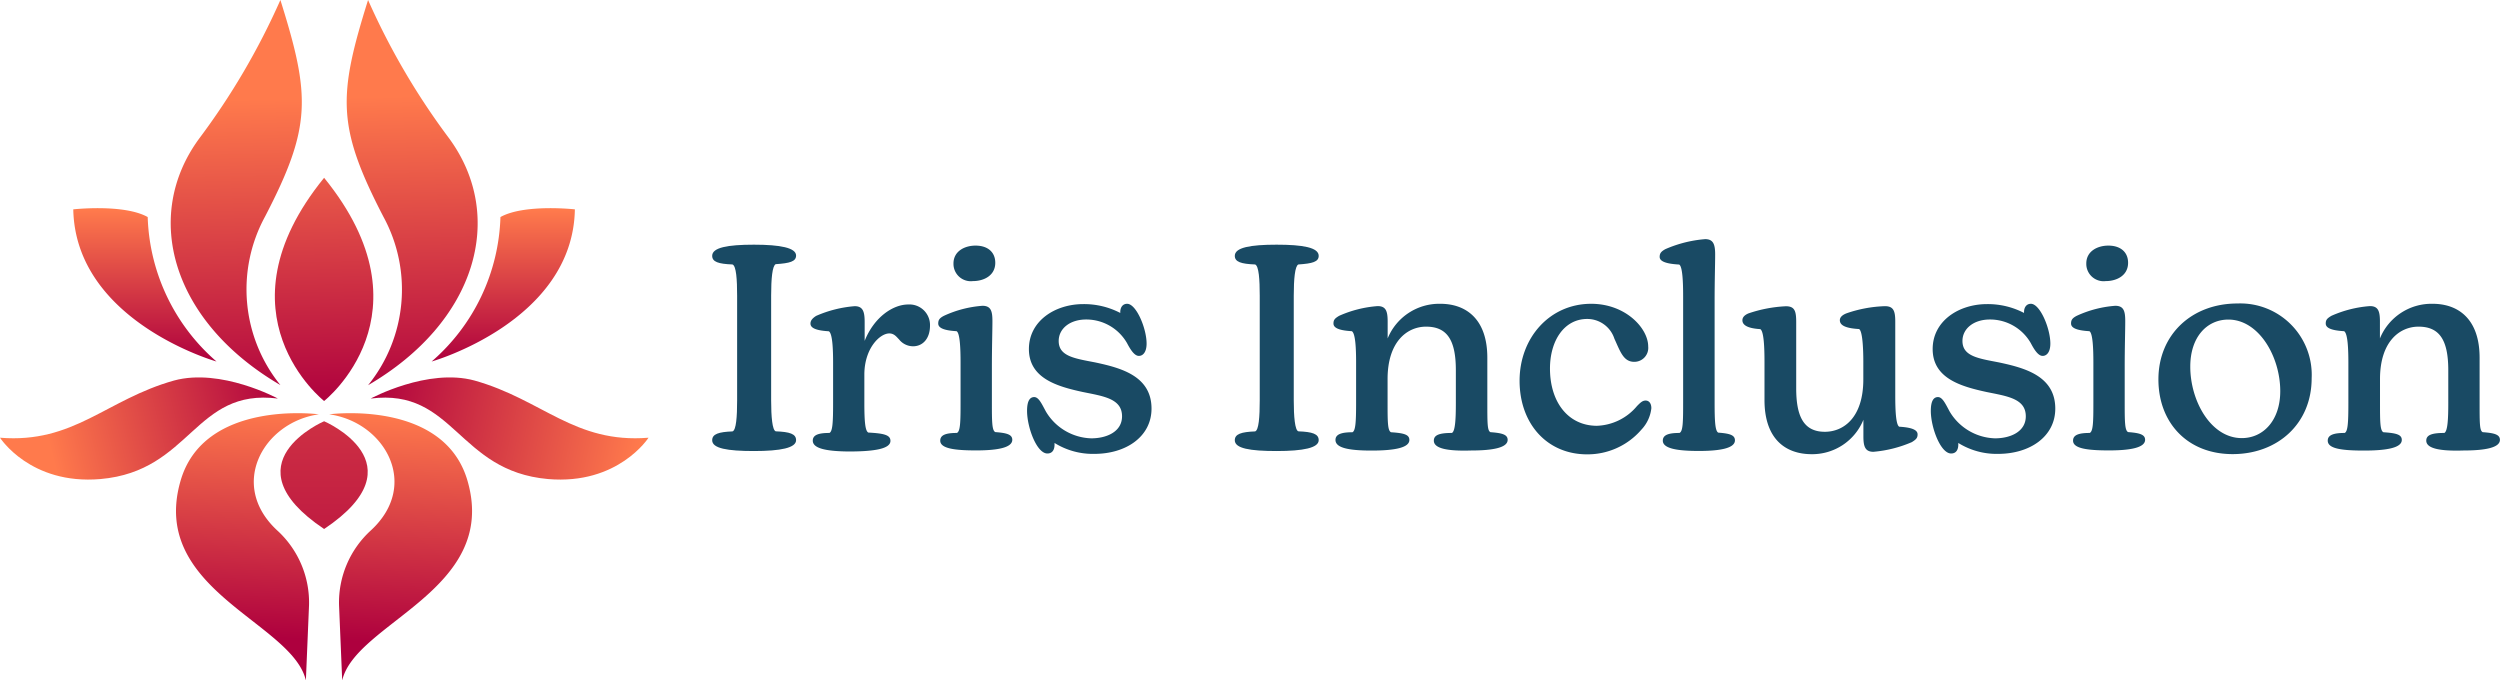<svg id="Layer_1" data-name="Layer 1" xmlns="http://www.w3.org/2000/svg" xmlns:xlink="http://www.w3.org/1999/xlink" viewBox="0 0 324.81 88.41"><defs><style>.cls-1{fill:#194a64;}.cls-2{fill:url(#linear-gradient);}.cls-3{fill:url(#linear-gradient-2);}.cls-4{fill:url(#linear-gradient-3);}.cls-5{fill:url(#linear-gradient-4);}.cls-6{fill:url(#linear-gradient-5);}.cls-7{fill:url(#linear-gradient-6);}.cls-8{fill:url(#linear-gradient-7);}.cls-9{fill:url(#linear-gradient-8);}.cls-10{fill:url(#linear-gradient-9);}.cls-11{fill:url(#linear-gradient-10);}</style><linearGradient id="linear-gradient" x1="60.9" y1="64.48" x2="60.12" y2="104.16" gradientTransform="matrix(1, 0, 0, -1, 0, 145.89)" gradientUnits="userSpaceOnUse"><stop offset="0" stop-color="#ae003e"/><stop offset="1" stop-color="#ff7a4c"/></linearGradient><linearGradient id="linear-gradient-2" x1="66.48" y1="65.86" x2="36.22" y2="58.37" xlink:href="#linear-gradient"/><linearGradient id="linear-gradient-3" x1="62.07" y1="64.33" x2="60.74" y2="34.41" gradientTransform="matrix(1, 0, 0, -1, 0, 145.89)" gradientUnits="userSpaceOnUse"><stop offset="0" stop-color="#ff7a4c"/><stop offset="1" stop-color="#ae003e"/></linearGradient><linearGradient id="linear-gradient-4" x1="81.92" y1="63.45" x2="80.59" y2="33.52" xlink:href="#linear-gradient-3"/><linearGradient id="linear-gradient-5" x1="83.73" y1="64.92" x2="82.95" y2="104.61" xlink:href="#linear-gradient"/><linearGradient id="linear-gradient-6" x1="77.25" y1="65.31" x2="112.34" y2="57.58" xlink:href="#linear-gradient"/><linearGradient id="linear-gradient-7" x1="71.95" y1="64.69" x2="71.17" y2="104.38" xlink:href="#linear-gradient"/><linearGradient id="linear-gradient-8" x1="71.68" y1="27.99" x2="71.68" y2="116.8" xlink:href="#linear-gradient"/><linearGradient id="linear-gradient-9" x1="48.4" y1="70.04" x2="48.4" y2="89.82" xlink:href="#linear-gradient"/><linearGradient id="linear-gradient-10" x1="2413.4" y1="70.04" x2="2413.4" y2="89.82" gradientTransform="translate(2508.36 145.89) rotate(180)" xlink:href="#linear-gradient"/></defs><path class="cls-1" d="M122.1,86c0-.82.86-1.08,2.64-1.15.48-.15.6-1.93.6-4V67.22c0-2.08-.11-3.87-.6-4.06-1.82-.07-2.64-.33-2.64-1.12,0-1.08,2-1.45,5.43-1.45S133,61,133,62c0,.78-.82,1-2.64,1.12-.45.19-.6,1.93-.6,4.06V80.84c0,2.08.15,3.87.6,4,1.82.07,2.64.33,2.64,1.15,0,1-2,1.41-5.47,1.41S122.1,87.06,122.1,86Z" transform="translate(-29.57 -28.8)"/><path class="cls-1" d="M135.17,86.05c0-.74.74-1,2.16-1,.41-.19.48-1.3.48-3.91V75.93c0-1.67-.07-3.83-.56-4.09-1.9-.11-2.38-.52-2.38-1,0-.37.22-.67.74-1a15.52,15.52,0,0,1,5-1.26c1.08,0,1.3.71,1.3,2.05v2.46c1.23-3.09,3.68-4.73,5.66-4.73a2.67,2.67,0,0,1,2.83,2.75c0,1.67-.93,2.68-2.2,2.68a2.33,2.33,0,0,1-1.82-.89c-.33-.33-.63-.78-1.27-.78-1.23,0-3.24,1.94-3.24,5.36v3.65c0,2.46.11,3.68.52,3.87,2.08.11,2.87.33,2.87,1.08,0,1-1.93,1.38-5.43,1.38C136.88,87.43,135.17,87.06,135.17,86.05Z" transform="translate(-29.57 -28.8)"/><path class="cls-1" d="M151.73,86.05c0-.74.74-1,2.16-1,.45-.19.48-1.41.48-3.91V75.89c0-1.71-.07-3.83-.52-4.06-1.9-.11-2.38-.52-2.38-1s.19-.71.74-1a14.46,14.46,0,0,1,5-1.3c1.12,0,1.3.71,1.3,2s-.07,3.35-.07,6v4.5c0,2.49,0,3.72.45,3.91,1.45.11,2.2.3,2.2,1,0,1-1.82,1.38-4.69,1.38S151.73,87.06,151.73,86.05Zm4.58-25.34c1.64,0,2.57.89,2.57,2.23,0,1.67-1.49,2.38-2.9,2.38a2.25,2.25,0,0,1-2.53-2.27C153.44,61.42,154.93,60.71,156.31,60.71Z" transform="translate(-29.57 -28.8)"/><path class="cls-1" d="M166.58,86.35v.22c0,.63-.26,1.15-.93,1.15-1.38,0-2.64-3.39-2.64-5.54,0-1.23.33-1.79.93-1.79s1,.93,1.53,1.9a7.09,7.09,0,0,0,5.88,3.46c2.05,0,4-.89,4-2.86,0-2.31-2.42-2.61-5.1-3.16-3.27-.71-7-1.75-7-5.58,0-3.65,3.39-5.84,7.07-5.84a10.18,10.18,0,0,1,4.8,1.15v-.11c0-.63.33-1.08.89-1.08,1.19,0,2.53,3.2,2.53,5.17,0,1.12-.48,1.6-1,1.6s-1-.63-1.53-1.64a6.1,6.1,0,0,0-5.32-3.09c-2.12,0-3.57,1.19-3.57,2.79,0,2,2.08,2.27,4.76,2.79,3.31.71,7.3,1.75,7.3,6,0,3.61-3.27,5.88-7.44,5.88A9.41,9.41,0,0,1,166.58,86.35Z" transform="translate(-29.57 -28.8)"/><path class="cls-1" d="M190,86c0-.82.86-1.08,2.64-1.15.48-.15.6-1.93.6-4V67.22c0-2.08-.11-3.87-.6-4.06-1.82-.07-2.64-.33-2.64-1.12,0-1.08,2-1.45,5.43-1.45s5.47.37,5.47,1.45c0,.78-.82,1-2.64,1.12-.45.19-.6,1.93-.6,4.06V80.84c0,2.08.15,3.87.6,4,1.82.07,2.64.33,2.64,1.15,0,1-2,1.41-5.47,1.41S190,87.06,190,86Z" transform="translate(-29.57 -28.8)"/><path class="cls-1" d="M215.86,86.05c0-.74.74-1,2.34-1,.45-.19.52-1.9.52-3.91V76.9c0-3.94-1.15-5.66-3.87-5.66-2.42,0-5,1.9-5,6.81v3c0,2.49,0,3.72.45,3.91,1.67.11,2.38.3,2.38,1,0,1-1.86,1.38-4.91,1.38s-4.69-.37-4.69-1.38c0-.74.78-1,2.2-1,.41-.19.48-1.3.48-3.91V75.89c0-1.67-.07-3.8-.56-4.06-1.9-.11-2.38-.52-2.38-1s.19-.67.74-1a15,15,0,0,1,5-1.26c1.08,0,1.3.67,1.3,2v2.2a7.24,7.24,0,0,1,6.85-4.5c3.35,0,6.1,2,6.1,7v5.77c0,2.83,0,3.72.41,3.91,1.49.11,2.23.3,2.23,1,0,1-1.86,1.38-4.73,1.38C217.58,87.43,215.86,87.06,215.86,86.05Z" transform="translate(-29.57 -28.8)"/><path class="cls-1" d="M227,78.27c0-5.58,3.91-10,9.3-10,4.5,0,7.41,3.2,7.41,5.54a1.81,1.81,0,0,1-1.82,2c-1.41,0-1.82-1.38-2.57-3a3.71,3.71,0,0,0-3.53-2.57c-3,0-4.84,2.83-4.84,6.44,0,4.43,2.42,7.44,6.1,7.44a7.09,7.09,0,0,0,5.21-2.57c.45-.45.71-.71,1.12-.71s.74.33.74,1a4.81,4.81,0,0,1-1.3,2.79,9.23,9.23,0,0,1-7.11,3.2C230.53,87.8,227,83.82,227,78.27Z" transform="translate(-29.57 -28.8)"/><path class="cls-1" d="M245.61,86.05c0-.74.74-1,2.16-1,.45-.19.48-1.3.48-3.91V67.26c0-1.71-.07-3.87-.52-4.09-2-.11-2.53-.52-2.53-1s.22-.71.74-1a16.1,16.1,0,0,1,5.17-1.3c1.08,0,1.3.71,1.3,2s-.07,3.39-.07,6V81.1c0,2.46.07,3.72.48,3.91,1.45.11,2.16.3,2.16,1,0,1-1.82,1.38-4.69,1.38S245.61,87.06,245.61,86.05Z" transform="translate(-29.57 -28.8)"/><path class="cls-1" d="M258.82,80.77v-5c0-1.67-.07-4-.56-4.21-1.79-.11-2.31-.6-2.31-1.15,0-.37.26-.67.78-.89a17.57,17.57,0,0,1,4.87-.93c1.15,0,1.34.63,1.34,2.05,0,1.26,0,3.27,0,5.88v2.72c0,3.53.89,5.66,3.72,5.66,2.42,0,5-1.82,5-6.81V75.76c0-1.71-.11-4-.56-4.21-1.93-.11-2.49-.56-2.49-1.15,0-.37.3-.67.86-.89a16.72,16.72,0,0,1,5-.93c1.12,0,1.34.63,1.34,2,0,1.26,0,3.35,0,6v3.57c0,1.86.07,3.87.52,4.09,1.9.11,2.38.52,2.38,1s-.22.67-.74,1a16,16,0,0,1-5,1.26c-1.08,0-1.3-.71-1.3-2l0-2.16a7.18,7.18,0,0,1-6.74,4.47C261.54,87.8,258.82,85.83,258.82,80.77Z" transform="translate(-29.57 -28.8)"/><path class="cls-1" d="M284,86.35v.22c0,.63-.26,1.15-.93,1.15-1.38,0-2.64-3.39-2.64-5.54,0-1.23.33-1.79.93-1.79s1,.93,1.53,1.9a7.09,7.09,0,0,0,5.88,3.46c2.05,0,4-.89,4-2.86,0-2.31-2.42-2.61-5.1-3.16-3.27-.71-7-1.75-7-5.58,0-3.65,3.39-5.84,7.07-5.84a10.18,10.18,0,0,1,4.8,1.15v-.11c0-.63.33-1.08.89-1.08,1.19,0,2.53,3.2,2.53,5.17,0,1.12-.48,1.6-1,1.6s-1-.63-1.53-1.64a6.1,6.1,0,0,0-5.32-3.09c-2.12,0-3.57,1.19-3.57,2.79,0,2,2.08,2.27,4.76,2.79,3.31.71,7.3,1.75,7.3,6,0,3.61-3.27,5.88-7.44,5.88A9.41,9.41,0,0,1,284,86.35Z" transform="translate(-29.57 -28.8)"/><path class="cls-1" d="M298.91,86.05c0-.74.74-1,2.16-1,.45-.19.48-1.41.48-3.91V75.89c0-1.71-.07-3.83-.52-4.06-1.9-.11-2.38-.52-2.38-1s.19-.71.74-1a14.47,14.47,0,0,1,5-1.3c1.12,0,1.3.71,1.3,2s-.07,3.35-.07,6v4.5c0,2.49,0,3.72.45,3.91,1.45.11,2.2.3,2.2,1,0,1-1.82,1.38-4.69,1.38S298.91,87.06,298.91,86.05Zm4.58-25.34c1.64,0,2.57.89,2.57,2.23,0,1.67-1.49,2.38-2.9,2.38a2.25,2.25,0,0,1-2.53-2.27C300.62,61.42,302.11,60.71,303.49,60.71Z" transform="translate(-29.57 -28.8)"/><path class="cls-1" d="M310,78.09c0-5.81,4.32-9.86,10.27-9.86a9.28,9.28,0,0,1,9.64,9.71c0,5.92-4.43,9.86-10.27,9.86S310,83.75,310,78.09Zm10.83,7.63c2.83,0,5-2.34,5-6.1,0-4.5-2.79-9.3-6.74-9.3-2.79,0-4.95,2.27-4.95,6.1C314.13,80.88,316.81,85.72,320.83,85.72Z" transform="translate(-29.57 -28.8)"/><path class="cls-1" d="M344.8,86.05c0-.74.74-1,2.34-1,.45-.19.52-1.9.52-3.91V76.9c0-3.94-1.15-5.66-3.87-5.66-2.42,0-5,1.9-5,6.81v3c0,2.49,0,3.72.45,3.91,1.67.11,2.38.3,2.38,1,0,1-1.86,1.38-4.91,1.38S332,87.06,332,86.05c0-.74.78-1,2.2-1,.41-.19.48-1.3.48-3.91V75.89c0-1.67-.07-3.8-.56-4.06-1.9-.11-2.38-.52-2.38-1s.19-.67.74-1a15,15,0,0,1,5-1.26c1.08,0,1.3.67,1.3,2v2.2a7.24,7.24,0,0,1,6.85-4.5c3.35,0,6.1,2,6.1,7v5.77c0,2.83,0,3.72.41,3.91,1.49.11,2.23.3,2.23,1,0,1-1.86,1.38-4.73,1.38C346.52,87.43,344.8,87.06,344.8,86.05Z" transform="translate(-29.57 -28.8)"/><path class="cls-2" d="M66,28.8a92.16,92.16,0,0,1-10.55,18C48,56.94,51.94,70.62,66,78.83a19.76,19.76,0,0,1-2-21.88C70.08,45.25,69.92,41.3,66,28.8Z" transform="translate(-29.57 -28.8)"/><path class="cls-3" d="M65.67,80.58s-7.4-4-13.49-2.34c-8.83,2.48-13,8.21-22.61,7.43,0,0,3.94,6.16,13.06,5.37C54.45,90,54.8,79.21,65.67,80.58Z" transform="translate(-29.57 -28.8)"/><path class="cls-4" d="M71,82.63s-15-2-18,8.74c-4,14.12,14.6,18.32,16.31,25.84l.41-9.77a12.68,12.68,0,0,0-4.17-9.76C59.18,91.73,63.86,83.63,71,82.63Z" transform="translate(-29.57 -28.8)"/><path class="cls-5" d="M72.34,82.63s15-2,18,8.74c4,14.12-14.6,18.32-16.31,25.84l-.41-9.77a12.68,12.68,0,0,1,4.17-9.76C84.2,91.73,79.52,83.63,72.34,82.63Z" transform="translate(-29.57 -28.8)"/><path class="cls-6" d="M77.39,28.8a92.16,92.16,0,0,0,10.55,18c7.42,10.16,3.52,23.84-10.55,32.05a19.76,19.76,0,0,0,2-21.88C73.32,45.25,73.48,41.3,77.39,28.8Z" transform="translate(-29.57 -28.8)"/><path class="cls-7" d="M77.73,80.58s7.4-4,13.49-2.34c8.83,2.48,13,8.21,22.61,7.43,0,0-3.94,6.16-13.06,5.37C89,90,88.6,79.21,77.73,80.58Z" transform="translate(-29.57 -28.8)"/><path class="cls-8" d="M71.68,51.9c-14.4,17.7,0,29,0,29S86.07,69.6,71.68,51.9Z" transform="translate(-29.57 -28.8)"/><path class="cls-9" d="M71.68,97.53c-12.75-8.54,0-14,0-14S84.43,89,71.68,97.53Z" transform="translate(-29.57 -28.8)"/><path class="cls-10" d="M57.7,75.77S39.38,70.57,39.09,56c0,0,6.59-.73,9.67,1A25.89,25.89,0,0,0,57.7,75.77Z" transform="translate(-29.57 -28.8)"/><path class="cls-11" d="M85.65,75.77S104,70.57,104.26,56c0,0-6.59-.73-9.67,1A25.84,25.84,0,0,1,85.65,75.77Z" transform="translate(-29.57 -28.8)"/></svg>